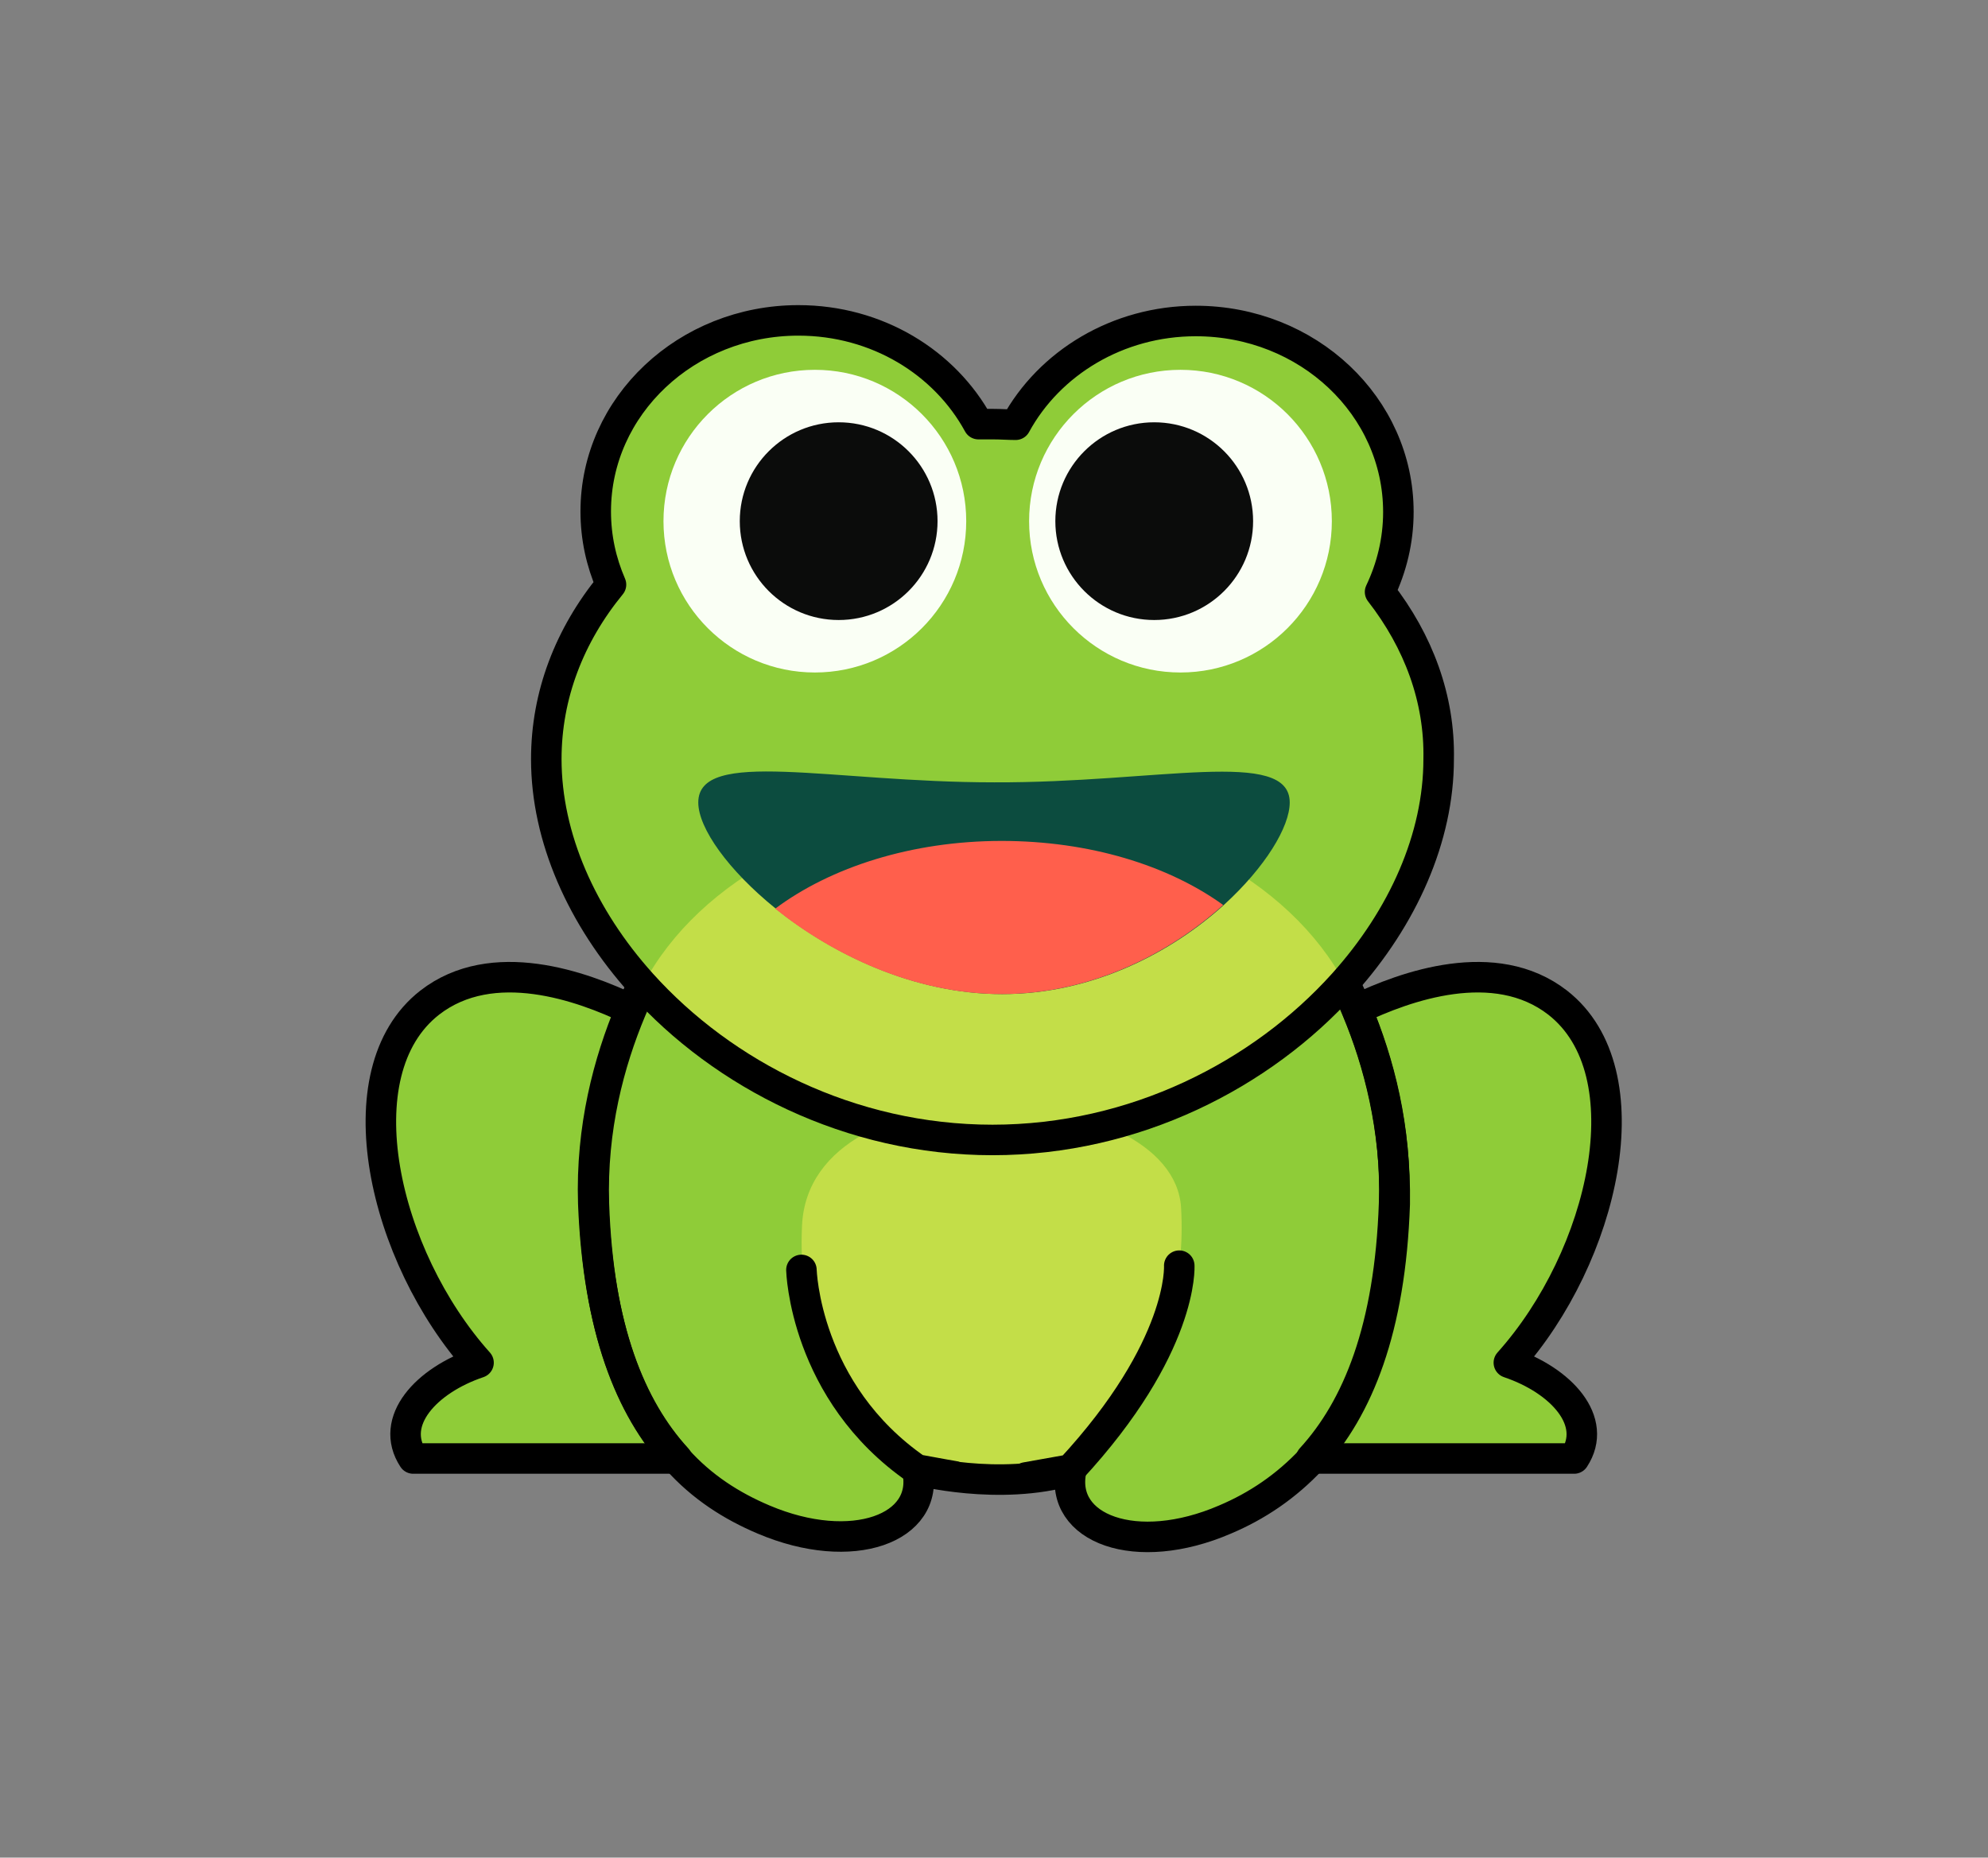 <?xml version="1.0" encoding="utf-8"?>
<!-- Generator: Adobe Illustrator 21.0.0, SVG Export Plug-In . SVG Version: 6.00 Build 0)  -->
<svg version="1.1" id="Layer_1" xmlns="http://www.w3.org/2000/svg" xmlns:xlink="http://www.w3.org/1999/xlink" x="0px" y="0px"
	 viewBox="0 0 325.7 304.4" style="enable-background:new 0 0 325.7 304.4;" xml:space="preserve">
<rect x="0" y="0" width="325.7" height="304.4" fill="#808080" stroke="none"/>
<g>
	<path style="fill:#8FCC38;" d="M222.3,165.5c-5.6-13.4-13.1-21.3-13.1-21.3h-92.7c0,0-7.5,8-13.1,21.3c-3.6,8.6-6.5,19.4-6.1,31.8
		c0.7,20.4,5.9,33.4,13.6,41.8c4.1,4.6,9,7.7,14.2,9.9c14.6,6.2,27.2,1.4,25.2-8.1c0,0,13.4,3.5,25.2,0c-2,9.6,10.6,14.4,25.2,8.1
		c5.2-2.2,10-5.4,14.2-9.9c7.6-8.3,12.9-21.3,13.6-41.8C228.7,184.9,225.9,174.1,222.3,165.5z"/>
	<path style="fill:#C3DE48;" d="M193.5,197.9c-1.3-21.4-60.8-24.3-62.1,2.9c-1.4,28.8,18.9,40,18.9,40s13.4,3.5,25.2,0
		C180.5,232.3,194.9,222,193.5,197.9z"/>
	<path style="fill:#8FCC38;" d="M110.9,239H67.7c-4-6.1,2.1-12.8,10.7-15.7c-15.6-17.4-22.6-47.6-8-59c10.3-8,25-2.7,32.9,1.1
		c-3.6,8.6-6.5,19.4-6.1,31.8C98,217.7,103.3,230.7,110.9,239z"/>
	<path style="fill:none;stroke:#000000;stroke-width:5;stroke-linecap:round;stroke-linejoin:round;stroke-miterlimit:10;" d="
		M110.9,239H67.7c-4-6.1,2.1-12.8,10.7-15.7c-15.6-17.4-22.6-47.6-8-59c10.3-8,25-2.7,32.9,1.1c-3.6,8.6-6.5,19.4-6.1,31.8
		C98,217.7,103.3,230.7,110.9,239z"/>
	<path style="fill:#8FCC38;" d="M214.8,239h43.1c4-6.1-2.1-12.8-10.7-15.7c15.6-17.4,22.6-47.6,8-59c-10.3-8-25-2.7-32.9,1.1
		c3.6,8.6,6.5,19.4,6.1,31.8C227.7,217.7,222.4,230.7,214.8,239z"/>
	<path style="fill:none;stroke:#000000;stroke-width:5;stroke-linecap:round;stroke-linejoin:round;stroke-miterlimit:10;" d="
		M214.8,239h43.1c4-6.1-2.1-12.8-10.7-15.7c15.6-17.4,22.6-47.6,8-59c-10.3-8-25-2.7-32.9,1.1c3.6,8.6,6.5,19.4,6.1,31.8
		C227.7,217.7,222.4,230.7,214.8,239z"/>
	<path style="fill:none;stroke:#000000;stroke-width:5;stroke-linecap:round;stroke-linejoin:round;stroke-miterlimit:10;" d="
		M222.3,165.5c-5.6-13.4-13.1-21.3-13.1-21.3h-92.7c0,0-7.5,8-13.1,21.3c-3.6,8.6-6.5,19.4-6.1,31.8c0.7,20.4,5.9,33.4,13.6,41.8
		c4.1,4.6,9,7.7,14.2,9.9c14.6,6.2,27.2,1.4,25.2-8.1c0,0,13.4,3.5,25.2,0c-2,9.6,10.6,14.4,25.2,8.1c5.2-2.2,10-5.4,14.2-9.9
		c7.6-8.3,12.9-21.3,13.6-41.8C228.7,184.9,225.9,174.1,222.3,165.5z"/>
	<g>
		<path style="fill:#8FCC38;" d="M226.1,97c1.9-4,3-8.4,3-13.1c0-17.3-14.8-31.3-33.2-31.3c-12.8,0-24,6.9-29.5,17
			c-1.2,0-2.4-0.1-3.7-0.1c-0.8,0-1.6,0-2.4,0c-5.5-10.1-16.6-17-29.5-17c-18.3,0-33.2,14-33.2,31.3c0,4.3,0.9,8.3,2.5,12
			c-6.8,8.3-10.6,18.1-10.6,28.6c0,12.8,5.8,25.9,15.6,36.8c13.4,14.9,34.2,25.6,57.5,25.6c23.3,0,44.1-10.7,57.5-25.6
			c9.8-10.9,15.6-24,15.6-36.8C235.9,114.5,232.4,105.1,226.1,97z"/>
		<path style="fill:#C3DE48;" d="M220.4,161.3c-13.4,14.9-34.2,25.6-57.5,25.6c-23.4,0-44.2-10.7-57.5-25.6
			c9.1-17.2,31.4-29.3,57.5-29.3C189,132,211.3,144.1,220.4,161.3z"/>
		<circle style="fill:#FAFFF5;" cx="133.5" cy="85.4" r="24.8"/>
		<circle style="fill:#FAFFF5;" cx="193.4" cy="85.4" r="24.8"/>
		<circle style="fill:#0B0C0B;" cx="137.4" cy="85.4" r="16.2"/>
		<circle style="fill:#0B0C0B;" cx="189.1" cy="85.4" r="16.2"/>
		<path style="fill:#0C4C3F;" d="M211.3,131.5c0,4-4,10.6-10.8,16.8c-8.5,7.7-21.4,14.6-36.3,14.6c-14.5,0-27.9-6.6-37.1-14
			c-7.8-6.3-12.7-13.2-12.7-17.4c0-9,21.7-3.3,48.5-3.3C189.6,128.3,211.3,122.5,211.3,131.5z"/>
		<path style="fill:#FF5F4C;" d="M200.4,148.3c-8.5,7.7-21.4,14.6-36.3,14.6c-14.5,0-27.9-6.6-37.1-14c9.1-6.8,22.4-11.1,37.1-11.1
			C178.5,137.8,191.4,141.8,200.4,148.3z"/>
		<path style="fill:none;stroke:#000000;stroke-width:5;stroke-linecap:round;stroke-linejoin:round;stroke-miterlimit:10;" d="
			M226.1,97c1.9-4,3-8.4,3-13.1c0-17.3-14.8-31.3-33.2-31.3c-12.8,0-24,6.9-29.5,17c-1.2,0-2.4-0.1-3.7-0.1c-0.8,0-1.6,0-2.4,0
			c-5.5-10.1-16.6-17-29.5-17c-18.3,0-33.2,14-33.2,31.3c0,4.3,0.9,8.3,2.5,12c-6.8,8.3-10.6,18.1-10.6,28.6
			c0,12.8,5.8,25.9,15.6,36.8c13.4,14.9,34.2,25.6,57.5,25.6c23.3,0,44.1-10.7,57.5-25.6c9.8-10.9,15.6-24,15.6-36.8
			C235.9,114.5,232.4,105.1,226.1,97z"/>
	</g>
	<path style="fill:none;stroke:#000000;stroke-width:5;stroke-linecap:round;stroke-linejoin:round;stroke-miterlimit:10;" d="
		M131.3,208.1c0,0,0.5,20,18.9,32.7c4.3,0.8,6.1,1.1,6.1,1.1"/>
	<path style="fill:none;stroke:#000000;stroke-width:5;stroke-linecap:round;stroke-linejoin:round;stroke-miterlimit:10;" d="
		M193.2,207.4c0,0,0.8,13.3-17.8,33.4c-7.3,1.3-7.3,1.3-7.3,1.3"/>
</g>
</svg>
